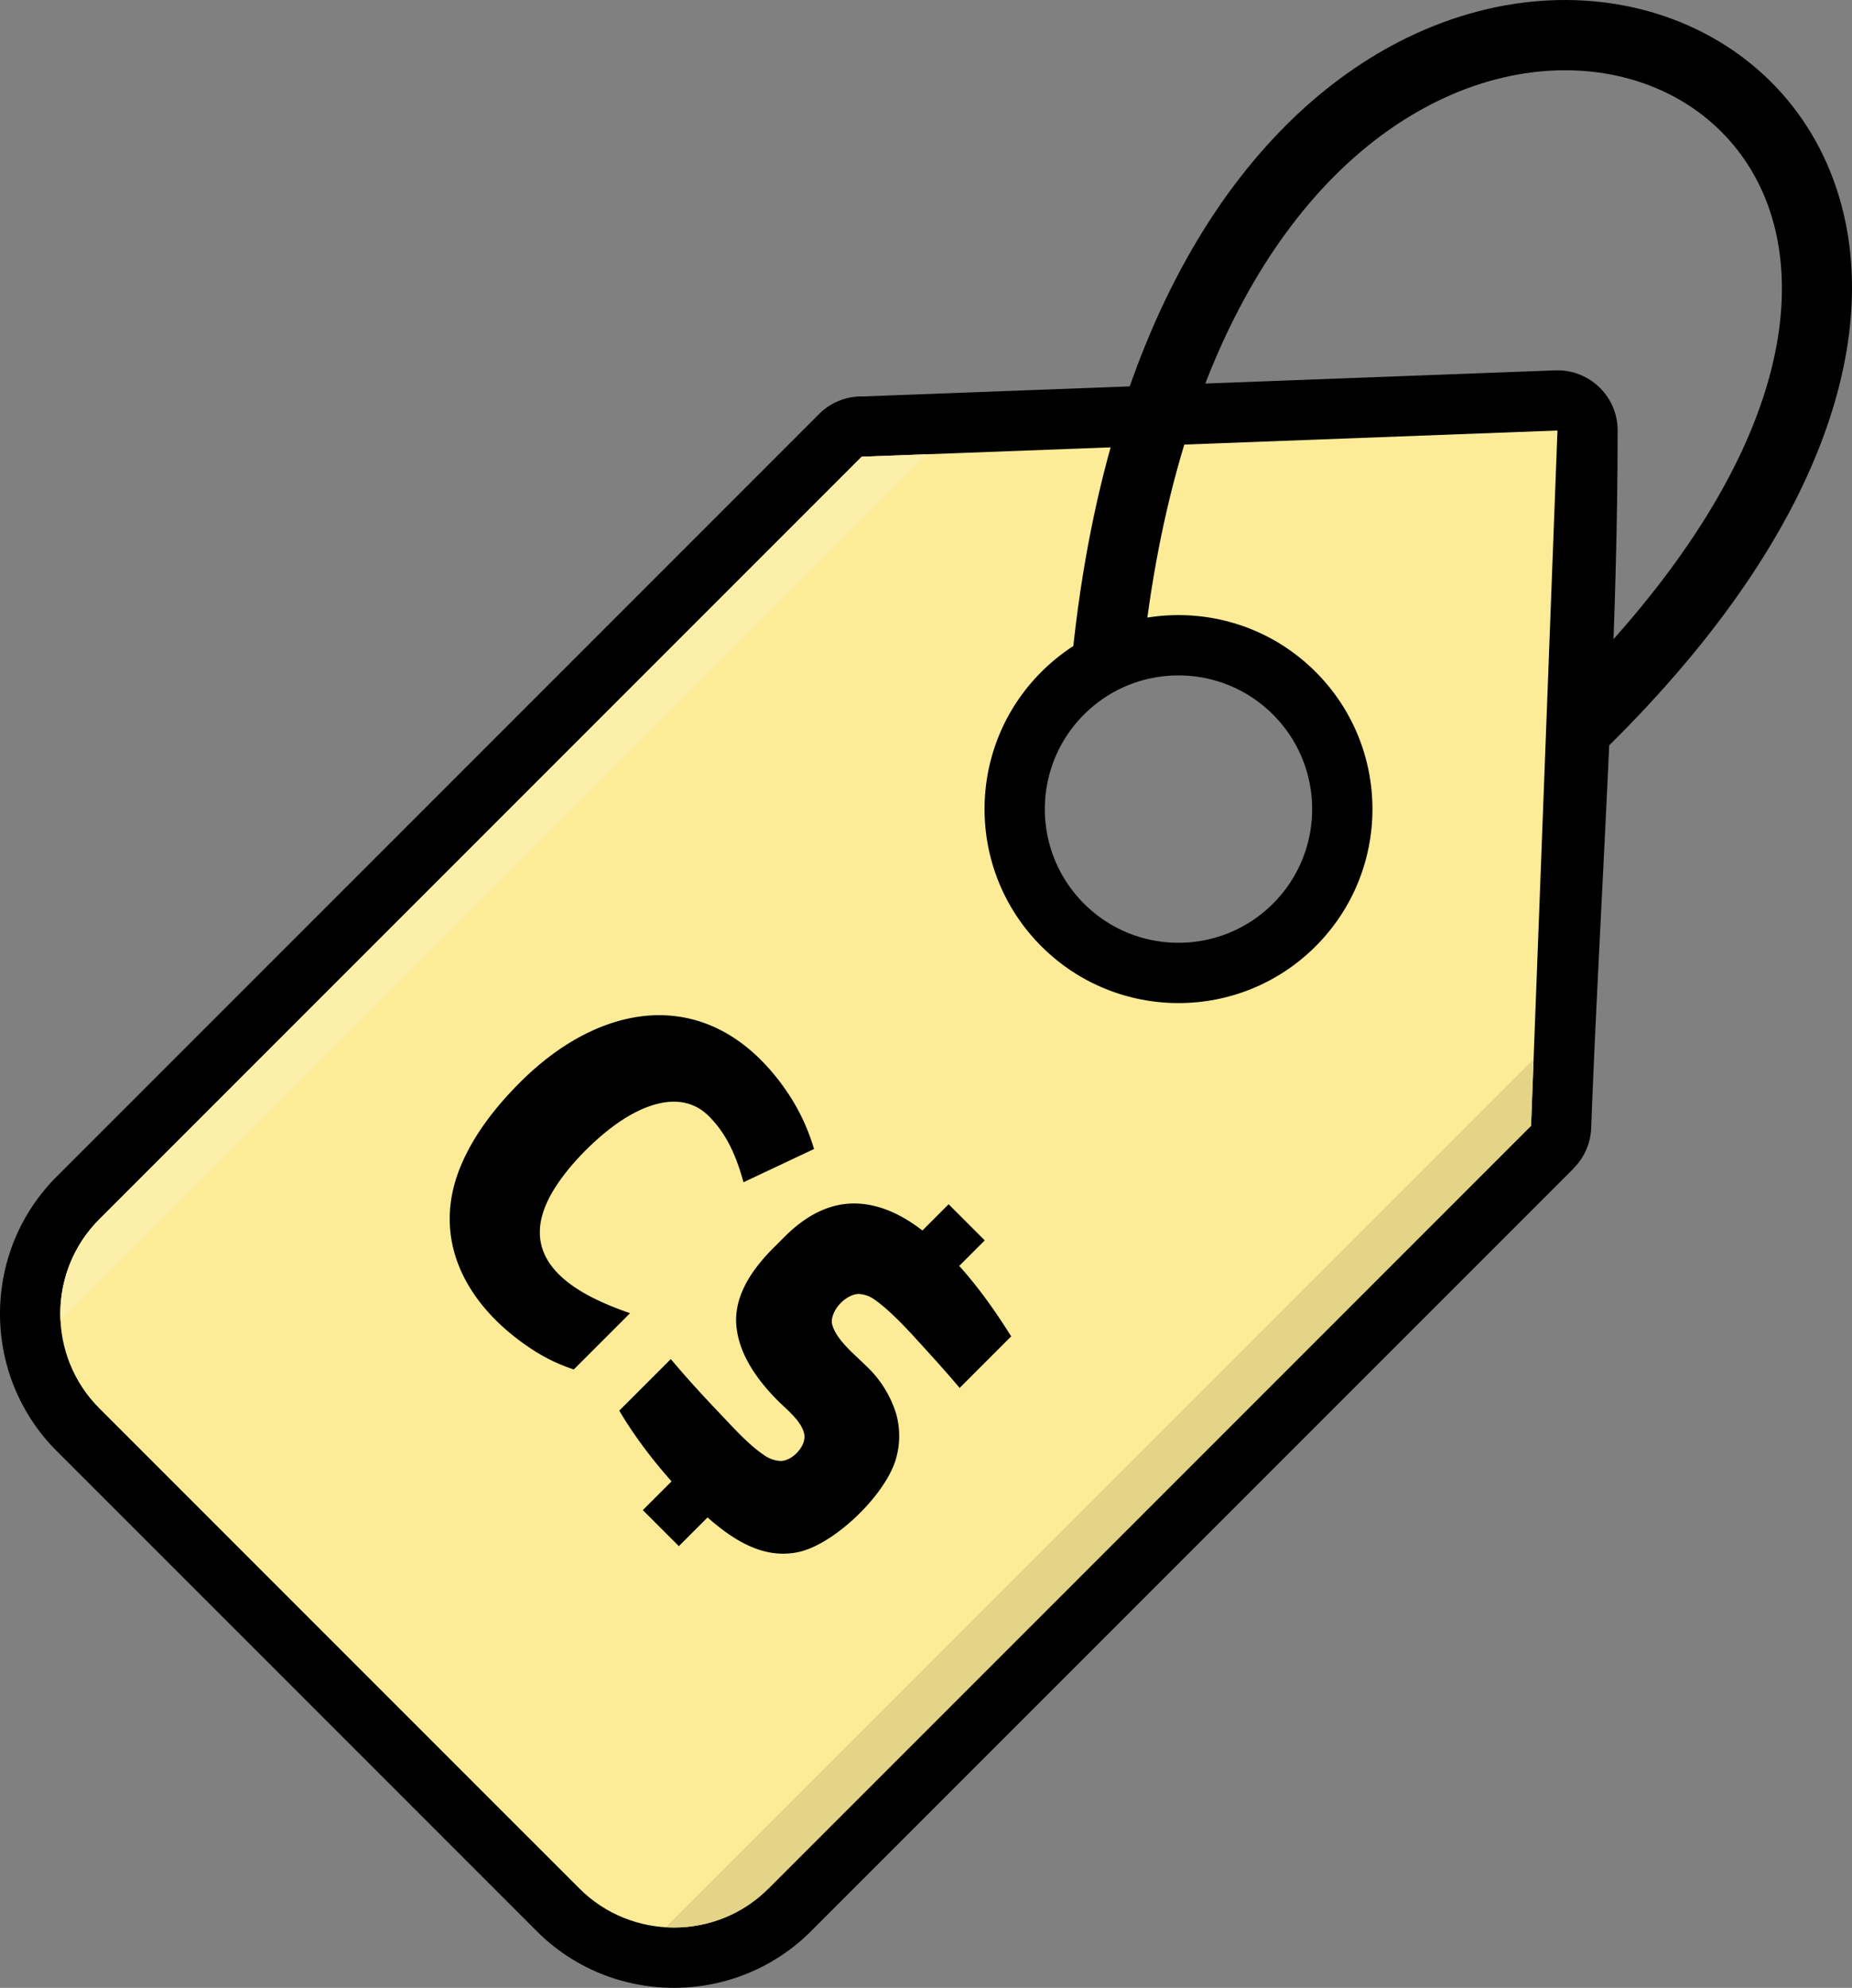 <svg xmlns="http://www.w3.org/2000/svg" shape-rendering="geometricPrecision" text-rendering="geometricPrecision" image-rendering="optimizeQuality" fill-rule="evenodd" clip-rule="evenodd" viewBox="0 0 477 511.875"><rect x="0" y="0" width="477" height="511.875" fill="#808080" stroke="none"/><path d="M416.629 111.415c0 57.971-4.583 120.59-6.803 179.015a15.44 15.44 0 01-4.53 10.4l.025.026-196.437 196.436c-9.721 9.721-22.522 14.583-35.313 14.583-12.788 0-25.59-4.861-35.312-14.583L14.583 373.617C4.862 363.895 0 351.092 0 338.304c.001-12.789 4.863-25.591 14.584-35.312l196.368-196.369a15.487 15.487 0 0111.419-4.542l178.213-6.711c8.553-.307 15.737 6.377 16.045 14.93.014.374.013.747 0 1.115zm-137.438 72.587c13.444-13.444 35.24-13.444 48.682-.001 13.444 13.444 13.444 35.24 0 48.683-13.443 13.444-35.239 13.444-48.683 0-13.443-13.442-13.443-35.238.001-48.682z"/><path fill="#FCEB97" d="M25.567 313.975l196.368-196.369 179.207-6.748-6.804 179.015L197.902 486.31c-13.379 13.378-35.279 13.381-48.66 0L25.566 362.634c-13.381-13.381-13.381-35.278.001-48.659zM303.532 158.39c12.785-.001 25.57 4.875 35.324 14.628 9.753 9.754 14.631 22.54 14.63 35.325.001 12.784-4.877 25.571-14.63 35.324-9.753 9.753-22.54 14.631-35.324 14.63-12.785.001-25.571-4.877-35.325-14.63-9.753-9.754-14.629-22.539-14.628-35.324-.001-12.784 4.876-25.571 14.629-35.324 9.753-9.753 22.54-14.63 35.324-14.629z"/><path fill-rule="nonzero" d="M275.744 173.367c8.435-93.082 46.337-143.927 86.516-163.58 24.579-12.024 50.13-12.516 70.857-3.953 21.135 8.731 37.187 26.758 42.244 51.554 7.088 34.743-7.922 82.911-62.717 136.323L400.031 180.8c49.665-48.413 63.612-90.396 57.612-119.808-3.775-18.508-15.717-31.951-31.432-38.442-16.122-6.661-36.29-6.137-55.993 3.502-35.31 17.272-68.748 63.344-76.507 148.968l-17.967-1.653z"/><path fill="#E3D488" d="M394.988 272.753l-.65 17.119-196.436 196.436c-7.222 7.222-16.929 10.546-26.438 9.97l223.524-223.525z"/><path fill="#FCEFAA" d="M25.568 313.974l196.368-196.368 16.682-.628L15.575 340.021c-.462-9.382 2.868-18.922 9.993-26.047z"/><path d="M182.596 287.443c-6.549-6.549-15.626-3.42-22.386.994-6.775 4.424-14.931 12.689-18.652 19.816-1.992 3.816-2.799 7.361-2.433 10.633 1.193 10.611 14.376 16.214 23.15 19.266l-14.49 14.489a45.338 45.338 0 01-10.587-5.079c-16.728-10.856-26.791-28.209-18.287-47.879 3.03-7.008 8.018-13.955 14.95-20.887 5.034-5.034 10.254-8.992 15.652-11.888 16.28-8.725 33.136-7.289 46.424 5.998 3.06 3.061 5.751 6.492 8.11 10.312 2.369 3.841 4.24 8.033 5.616 12.655l-18.162 8.555c-1.784-6.386-4.141-12.221-8.905-16.985zm-9.624 94.015c-4.943-5.553-9.694-11.805-13.471-18.215l13.277-13.276c3.994 4.778 8.245 9.409 12.538 13.916 3.373 3.536 7.464 8.149 11.582 10.893a8.122 8.122 0 004.232 1.436c2.995-.083 6.511-3.817 6.033-6.816-.61-3.38-4.461-6.354-6.758-8.651-6.664-6.664-10.253-13.183-10.766-19.553-.504-6.372 2.689-12.996 9.587-19.871l2.841-2.842c6.316-6.315 12.931-9.144 19.852-8.486 5.157.475 10.37 2.766 15.65 6.867l6.76-6.76 9.302 9.302-6.575 6.575c4.991 5.527 9.433 11.841 13.384 18.142l-13.273 13.273c-2.415-2.861-5.204-6.02-8.354-9.478-3.715-4.064-8.791-9.878-13.441-13.17a7.523 7.523 0 00-4.3-1.554c-3.306.187-7.063 4.158-6.825 7.467.814 4.151 5.938 8.166 8.792 11.02.236.228.485.462.717.694a28.497 28.497 0 017.039 11.62 21.161 21.161 0 01-.221 12.275c-3.123 9.375-16.028 21.566-25.069 23.426-9.05 1.855-16.764-3.244-23.268-8.947l-7.392 7.393-9.277-9.277 7.404-7.403z"/></svg>